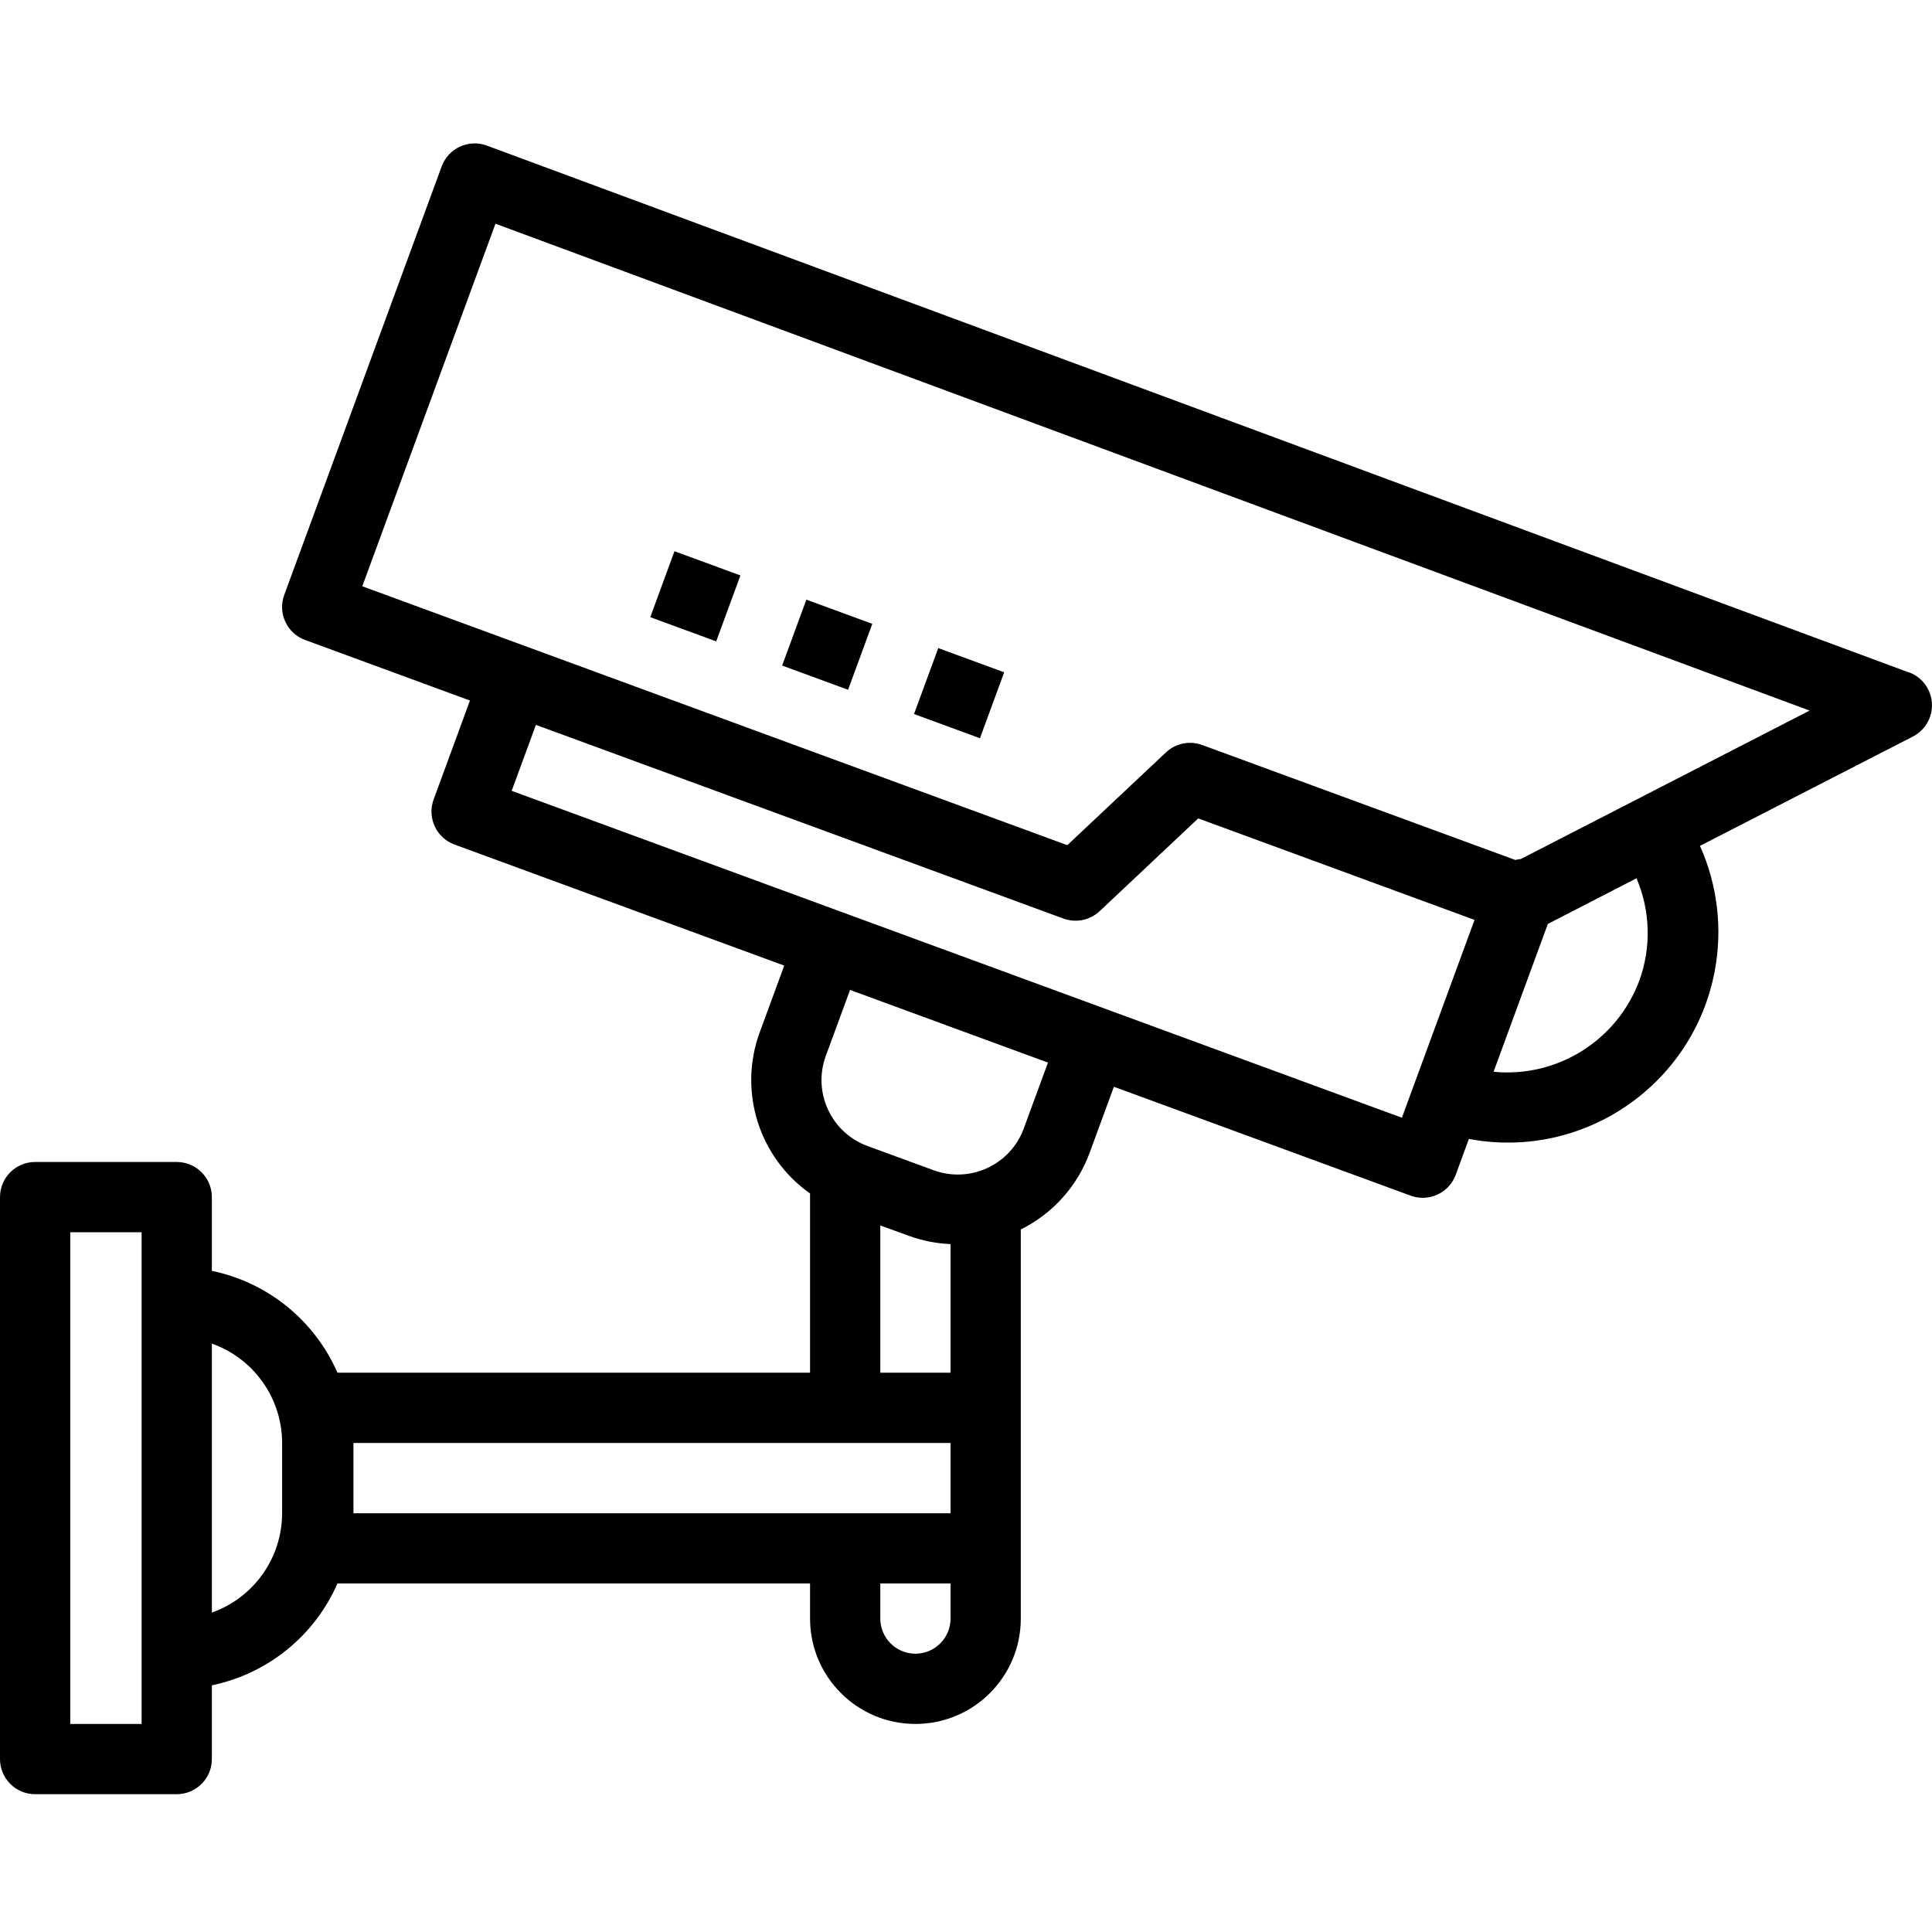 <svg width="100" height="100" viewBox="0 0 100 100" fill="#000000" xmlns="http://www.w3.org/2000/svg">
<g clip-path="url(#clip0)">
<path d="M98.803 34.805L25.197 7.535C24.255 7.187 23.209 7.669 22.862 8.611C22.861 8.612 22.861 8.612 22.861 8.613L14.713 30.793C14.366 31.735 14.849 32.78 15.791 33.126H15.793L24.325 36.259L22.445 41.381C22.099 42.323 22.582 43.367 23.524 43.713L40.592 49.979L39.337 53.393C38.197 56.451 39.261 59.893 41.928 61.774V71.051H17.467C16.283 68.344 13.86 66.379 10.966 65.779V61.962C10.966 60.958 10.152 60.144 9.148 60.144H1.818C0.814 60.144 0 60.958 0 61.962V91.049C0 92.054 0.814 92.867 1.818 92.867H9.148C10.152 92.867 10.966 92.054 10.966 91.049V87.232C13.86 86.631 16.283 84.667 17.467 81.959H41.928V83.777C41.928 86.789 44.37 89.231 47.382 89.231C50.394 89.231 52.836 86.789 52.836 83.777V63.638C54.488 62.818 55.765 61.397 56.401 59.665L57.655 56.251L73.015 61.887C73.216 61.961 73.427 61.998 73.641 61.998C74.403 61.998 75.085 61.523 75.348 60.807L76.029 58.951C81.945 60.064 87.643 56.171 88.755 50.256C89.166 48.07 88.899 45.811 87.99 43.782L99.011 38.123C99.904 37.665 100.257 36.569 99.799 35.676C99.592 35.27 99.24 34.957 98.812 34.799L98.803 34.805ZM45.564 63.43L47.069 63.976C47.754 64.222 48.473 64.363 49.2 64.394V71.051H45.564V63.43ZM7.33 89.231H3.636V63.78H7.33V89.231ZM14.602 78.324C14.599 80.634 13.143 82.693 10.966 83.467V69.544C13.143 70.317 14.599 72.376 14.602 74.688V78.324ZM18.294 74.688H49.2V78.324H18.294V74.688ZM47.382 85.595C46.378 85.595 45.564 84.781 45.564 83.777V81.959H49.2V83.777C49.2 84.781 48.386 85.595 47.382 85.595ZM54.243 54.999L52.989 58.413C52.296 60.296 50.208 61.262 48.323 60.571L44.904 59.318C43.019 58.626 42.052 56.537 42.744 54.652C42.744 54.652 42.744 54.652 42.744 54.651L43.999 51.239L53.214 54.622L54.243 54.999ZM72.562 57.853L26.484 40.933L27.739 37.519L55.043 47.545C55.689 47.78 56.414 47.633 56.917 47.163L62.019 42.36L76.322 47.614L72.562 57.853ZM84.854 50.748C83.702 53.854 80.604 55.795 77.307 55.475L80.116 47.823L84.705 45.46C85.423 47.14 85.476 49.031 84.854 50.748ZM78.718 44.462C78.622 44.471 78.526 44.487 78.433 44.512L62.224 38.561C61.578 38.324 60.853 38.471 60.351 38.942L55.243 43.746L18.752 30.345L25.645 11.579L93.665 36.779L78.718 44.462Z" fill="#000000"/>
<path d="M33.658 31.945L34.91 28.531L38.324 29.785L37.07 33.198L33.658 31.945Z" fill="#000000"/>
<path d="M40.484 34.45L41.737 31.037L45.15 32.291L43.897 35.703L40.484 34.45Z" fill="#000000"/>
<path d="M47.31 36.958L48.564 33.545L51.976 34.798L50.723 38.212L47.31 36.958Z" fill="#000000"/>
</g>
<defs>
<clipPath id="clip0">
<rect width="100" height="100" fill="white"/>
</clipPath>
</defs>
</svg>
